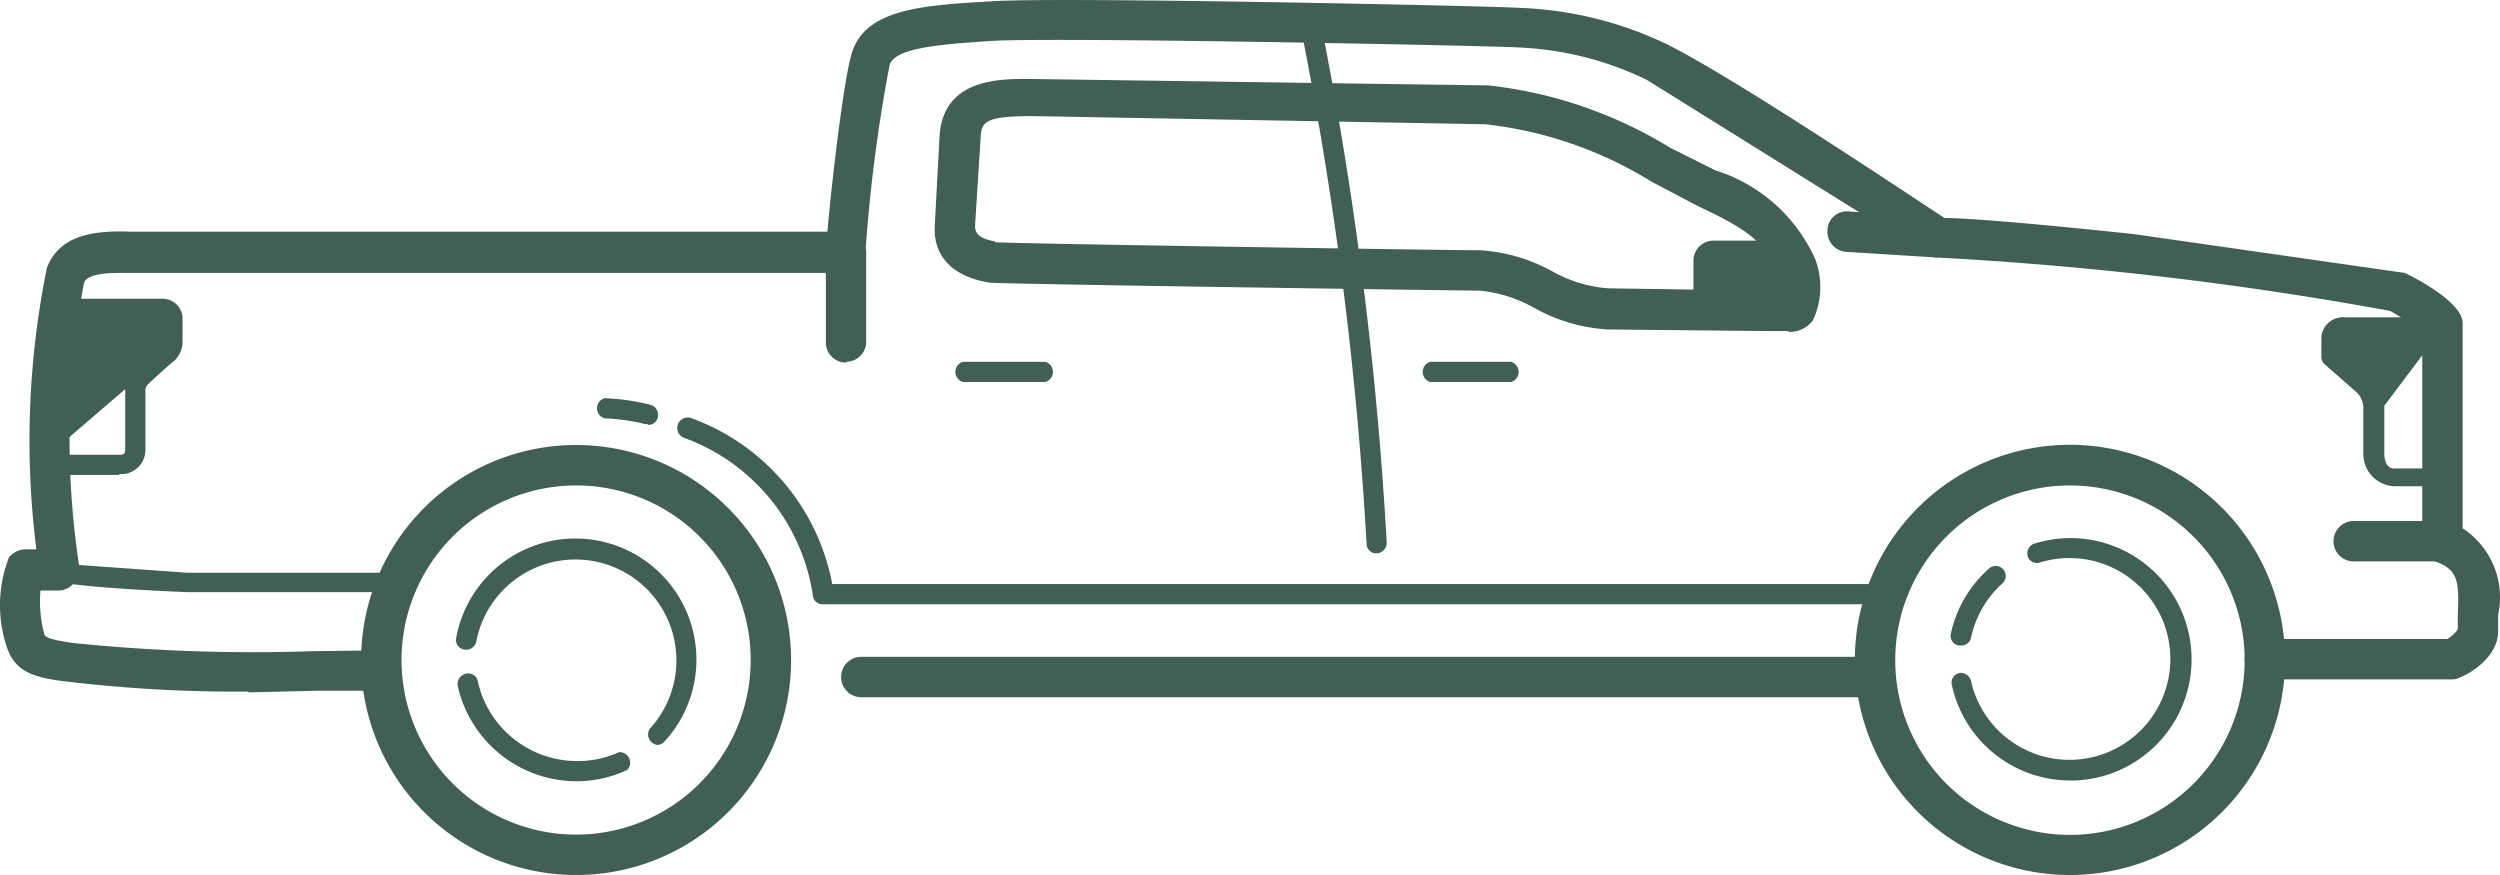 <svg id="pickup_pequena" data-name="pickup pequena" xmlns="http://www.w3.org/2000/svg" width="200" height="70" viewBox="0 0 200 70">
  <path id="Caminho_10190" data-name="Caminho 10190" d="M19.83,60.7a115.041,115.041,0,0,1-14.27-.776C2.59,59.6,1.169,59.08.523,57.076a10.552,10.552,0,0,1,.194-7.112,1.807,1.807,0,0,1,1.291-.647h.9a69.271,69.271,0,0,1,.839-22.5c1.1-2.974,4.52-2.974,6.715-2.91H66.191c.323-3.75,1.291-12.091,1.937-14.224,1.033-3.556,5.488-3.879,11.106-4.2,5.166-.388,40.937.388,42.229.517a29.67,29.67,0,0,1,11.752,2.845c5.295,2.586,19.758,12.284,22.341,13.966,1.421,0,6.07.323,15.174,1.293l21.631,3.1c.065,0,4.649,2.2,4.649,4.009V47.636a6.6,6.6,0,0,1,2.841,6.918v1.293c0,2.2-2.454,3.491-2.97,3.685a1.548,1.548,0,0,1-.646.194H181.189a1.616,1.616,0,0,1,0-3.233h14.593a2.584,2.584,0,0,0,.839-.776V54.554c.129-2.716,0-3.621-1.808-4.267a1.616,1.616,0,0,1-1.033-1.552V31.925a22.727,22.727,0,0,0-2.583-1.681,284.389,284.389,0,0,0-36.224-4.267,1.613,1.613,0,0,1-.839-.259L131.729,11.753A25.994,25.994,0,0,0,121.4,9.166c-1.937-.129-36.934-.841-42.1-.517-3.874.259-7.748.517-8.136,1.94a126.675,126.675,0,0,0-1.937,15.065,1.615,1.615,0,0,1-1.614,1.552H10.338c-1.291,0-3.228-.065-3.616.776a67.977,67.977,0,0,0-.387,22.694,1.618,1.618,0,0,1-.387,1.293,1.614,1.614,0,0,1-1.227.647H3.235a10.229,10.229,0,0,0,.323,3.556c.129.194.517.388,2.325.647a142.256,142.256,0,0,0,19.177.647l5.359-.065a1.616,1.616,0,0,1,0,3.233H25.253l-5.359.129ZM83.624,35.934H77.038a.841.841,0,0,1,0-1.616h6.586a.841.841,0,0,1,0,1.616Zm37.257,0h-6.457a.841.841,0,0,1,0-1.616h6.457a.841.841,0,0,1,0,1.616Z" transform="translate(0.001 -5.373)" fill="#415f54"/>
  <path id="Caminho_10191" data-name="Caminho 10191" d="M21.656,45.277a17.2,17.2,0,1,1,17.176-17.2,17.187,17.187,0,0,1-17.176,17.2Zm0-31.164A13.966,13.966,0,1,0,35.6,28.078,13.956,13.956,0,0,0,21.656,14.113Z" transform="translate(24.455 24.723)" fill="#415f54"/>
  <path id="Caminho_10192" data-name="Caminho 10192" d="M40.1,45.277a17.208,17.208,0,1,1,.065,0Zm0-31.164a13.977,13.977,0,1,0,.065,0Z" transform="translate(125.464 24.723)" fill="#415f54"/>
  <path id="Caminho_10193" data-name="Caminho 10193" d="M152.648,20.629h-.194a.776.776,0,0,1-.646-.97,9.7,9.7,0,0,1,3.035-5.172.8.8,0,1,1,1.1,1.164,8.085,8.085,0,0,0-2.518,4.332.775.775,0,0,1-.775.647Zm8.652,10.8a9.689,9.689,0,0,1-9.427-7.694.776.776,0,0,1,.646-.905.839.839,0,0,1,.9.647,8.071,8.071,0,1,0,5.553-9.5.775.775,0,0,1-1.033-.517.841.841,0,0,1,.517-.97,9.867,9.867,0,0,1,2.906-.453,9.7,9.7,0,0,1,0,19.4Zm-15.561-6.659h-81.1a1.616,1.616,0,0,1,0-3.233h81.1a1.616,1.616,0,0,1,0,3.233ZM26.285,16.362h-15.5c-.323,0-6.457-.259-9.3-.647a.84.84,0,0,1-.71-.841.775.775,0,0,1,.9-.711l9.04.647h15.5a.841.841,0,0,1,0,1.616Z" transform="translate(4.264 31.009)" fill="#415f54"/>
  <path id="Caminho_10194" data-name="Caminho 10194" d="M79.9,26.522H78.48l-13.043-.129a13.675,13.675,0,0,1-5.811-1.681,11.1,11.1,0,0,0-4.391-1.422c-.323,0-38.354-.517-39.258-.647-2.906-.453-4.52-2.069-4.391-4.526l.387-7.241c.323-4.526,4.714-4.526,7.1-4.526l36.8.517a35.03,35.03,0,0,1,14.528,4.978l3.616,1.81a13.049,13.049,0,0,1,8.007,7.112,6.279,6.279,0,0,1-.194,4.914,2.323,2.323,0,0,1-1.937.905ZM16.364,19.41c1.937.129,36.676.647,38.871.647a13.675,13.675,0,0,1,5.747,1.681A10.773,10.773,0,0,0,65.437,23.1l13.043.194h.646a7.122,7.122,0,0,0-.258-1.616c-.775-2.586-3.551-3.879-6.263-5.172l-3.68-1.94a31.934,31.934,0,0,0-13.3-4.591L19.464,9.324c-3.68,0-4.132.388-4.2,1.616l-.452,7.112c0,.388,0,1.034,1.614,1.293Z" transform="translate(63.194 -0.035)" fill="#415f54"/>
  <path id="Caminho_10195" data-name="Caminho 10195" d="M22.234,48.894a.775.775,0,0,1-.775-.776A295.779,295.779,0,0,0,16.1,6.351a.839.839,0,0,1,1.614-.323,298.761,298.761,0,0,1,5.359,42.026A.84.84,0,0,1,22.234,48.894Zm26.99-19.526H54a1.876,1.876,0,1,0-.065-3.75H49.224Z" transform="translate(87.865 -4.626)" fill="#415f54"/>
  <path id="Caminho_10196" data-name="Caminho 10196" d="M138.5,17.44h-4.778a1.615,1.615,0,0,1-1.614-1.616V11.944a1.615,1.615,0,0,1,1.614-1.616H138.5a3.524,3.524,0,0,1,0,7.047Zm-3.228-3.233H138.5v-.647h-3.228Zm12.268,25.216H62.5a.775.775,0,0,1-.839-.711A15.9,15.9,0,0,0,51.332,26.1a.84.84,0,0,1,.646-1.552A17.58,17.58,0,0,1,63.213,37.806h84.328a.841.841,0,0,1,0,1.616ZM6.133,29.078H1.291a.841.841,0,0,1,0-1.616H6.2c.194,0,.452,0,.452-.388V22.418A2.329,2.329,0,0,1,7.3,20.737l2.26-1.94V16.47L3.1,16.6a9.673,9.673,0,0,1-1.873-.259.776.776,0,0,1-.581-.97.839.839,0,0,1,.969-.647,8,8,0,0,0,1.485.259H9.685a1.615,1.615,0,0,1,1.55,1.422v1.94a2.07,2.07,0,0,1-.839,1.746q-.992.846-1.937,1.746a.712.712,0,0,0-.194.517v4.655a1.938,1.938,0,0,1-2.066,2ZM49.2,50.673a.841.841,0,0,1-.581-1.293A8.076,8.076,0,1,0,34.738,42.4a.839.839,0,0,1-.969.647.776.776,0,0,1-.646-.905,9.688,9.688,0,1,1,16.659,8.276A.774.774,0,0,1,49.2,50.673Zm-6.457,2.909a9.753,9.753,0,0,1-9.492-7.629.841.841,0,0,1,.646-.97.775.775,0,0,1,.969.647,8.138,8.138,0,0,0,7.877,6.336,7.933,7.933,0,0,0,3.422-.711.841.841,0,0,1,.646,1.422,9.546,9.546,0,0,1-4.068.905ZM64.31,20.091A1.615,1.615,0,0,1,62.7,18.474V11.3a1.614,1.614,0,1,1,3.228,0V18.41a1.615,1.615,0,0,1-1.614,1.616Zm87.3-8.405-7.232-.453a1.615,1.615,0,0,1-1.55-1.681A1.55,1.55,0,0,1,144.571,8l7.1.453Z" transform="translate(3.367 8.918)" fill="#415f54"/>
  <path id="Caminho_10197" data-name="Caminho 10197" d="M.849,9.16a9.286,9.286,0,0,0,1.679.194H9.114s.646.129.646.647v1.94a1.294,1.294,0,0,1-.452,1.1L.72,20.41Zm190.61,20.431h-7.1a1.616,1.616,0,0,1,0-3.233h7.1a1.616,1.616,0,0,1,0,3.233ZM47.92,18.6a1.031,1.031,0,0,1-.258,0,15.93,15.93,0,0,0-3.228-.453.841.841,0,0,1,0-1.616,17.8,17.8,0,0,1,3.616.517.84.84,0,0,1,.646.97.775.775,0,0,1-.839.647Zm143.538,4.978h-3.874a2.585,2.585,0,0,1-2.454-2.586v-3.75a1.811,1.811,0,0,0-.517-1.164l-2.583-2.263a.841.841,0,0,1-.258-.647V11.617a1.744,1.744,0,0,1,1.937-1.552h7.748a.841.841,0,0,1,0,1.616H183.71a.645.645,0,0,0-.323.129v1.034l2.389,2.069a3.429,3.429,0,0,1,1.033,2.328v3.815s0,1.1.775,1.1h3.874a.841.841,0,0,1,0,1.616Z" transform="translate(3.937 15.323)" fill="#415f54"/>
  <path id="Caminho_10198" data-name="Caminho 10198" d="M32.958,15.722c0-.905-1.291-1.552-1.485-1.746L28.89,11.713V10.1c0-.517.646-.647,1.033-.647h7.748Z" transform="translate(157.66 16.908)" fill="#415f54"/>
</svg>
